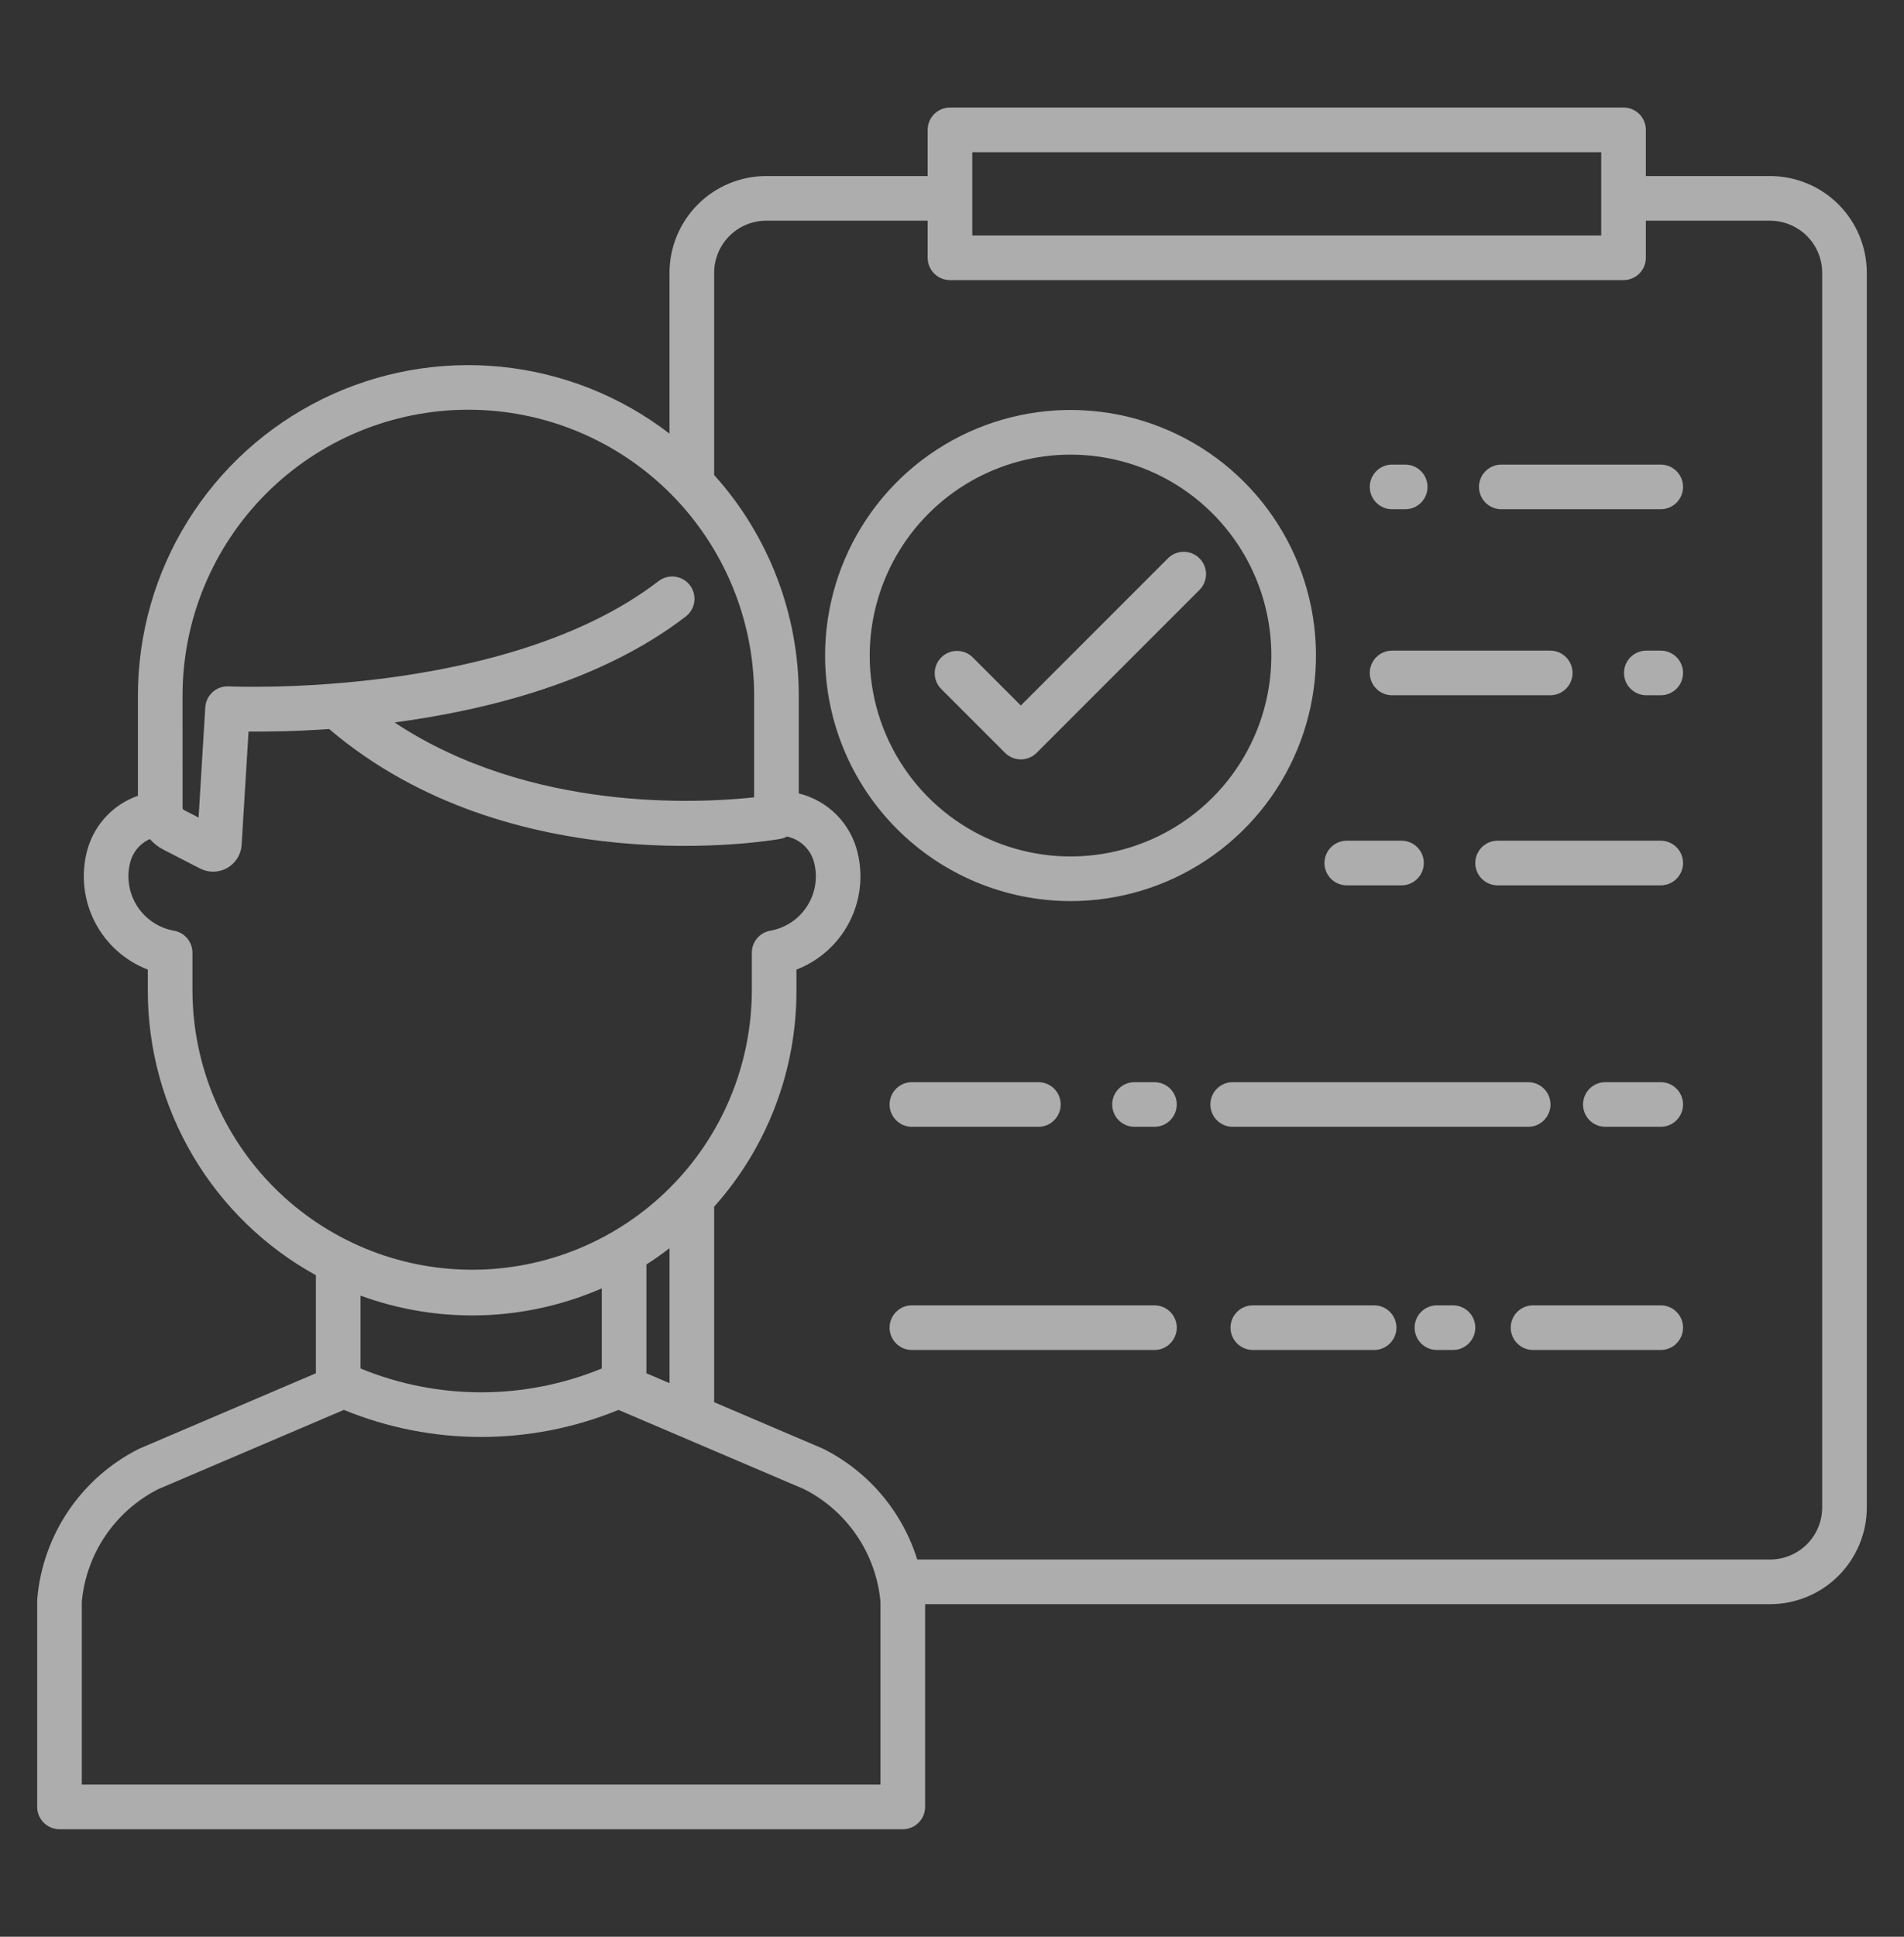<svg width="60" height="61" viewBox="0 0 60 61" fill="none" xmlns="http://www.w3.org/2000/svg">
<rect x="0" y="0" width="60" height="61" fill="#333333" stroke="none"/>
<path d="M55.781 5.545H51.865V4.09C51.865 3.903 51.791 3.725 51.66 3.593C51.528 3.461 51.349 3.387 51.162 3.387H29.936C29.749 3.387 29.571 3.461 29.439 3.593C29.307 3.725 29.233 3.903 29.233 4.09V5.545H24.145C23.337 5.546 22.563 5.867 21.991 6.438C21.42 7.01 21.099 7.784 21.098 8.592V13.658C19.557 12.473 17.715 11.743 15.781 11.551C13.847 11.359 11.897 11.712 10.153 12.571C8.409 13.431 6.941 14.761 5.915 16.412C4.888 18.063 4.345 19.968 4.346 21.912V25.064C3.948 25.203 3.592 25.439 3.31 25.752C3.028 26.065 2.829 26.443 2.731 26.853C2.549 27.597 2.645 28.381 2.999 29.059C3.354 29.738 3.944 30.264 4.658 30.539V31.211C4.659 33.041 5.151 34.837 6.083 36.411C7.015 37.986 8.351 39.282 9.954 40.164V43.253L4.408 45.62C4.395 45.626 4.382 45.632 4.369 45.638C3.479 46.087 2.718 46.756 2.158 47.582C1.599 48.408 1.26 49.363 1.174 50.357C1.173 50.376 1.172 50.396 1.172 50.416V56.91C1.172 57.097 1.246 57.276 1.378 57.407C1.51 57.539 1.689 57.614 1.875 57.614H28.45C28.636 57.614 28.815 57.539 28.947 57.407C29.078 57.276 29.153 57.097 29.153 56.91V50.525H55.781C56.589 50.524 57.364 50.203 57.935 49.631C58.506 49.06 58.827 48.286 58.828 47.478V8.592C58.827 7.784 58.506 7.009 57.935 6.438C57.364 5.867 56.589 5.546 55.781 5.545ZM30.639 4.793H50.459V7.416H30.639V4.793ZM5.752 21.912C5.752 19.523 6.701 17.233 8.39 15.543C10.079 13.854 12.37 12.905 14.758 12.905C17.147 12.905 19.438 13.854 21.127 15.543C22.816 17.233 23.765 19.523 23.765 21.912V25.113C22.023 25.302 16.704 25.586 12.433 22.754C15.368 22.363 18.945 21.462 21.598 19.427C21.673 19.372 21.737 19.302 21.785 19.221C21.833 19.141 21.865 19.052 21.878 18.959C21.891 18.867 21.886 18.773 21.862 18.682C21.838 18.591 21.797 18.507 21.74 18.432C21.683 18.358 21.612 18.296 21.53 18.25C21.449 18.203 21.36 18.174 21.267 18.162C21.174 18.151 21.08 18.158 20.99 18.184C20.9 18.209 20.816 18.253 20.742 18.311C15.916 22.013 7.293 21.622 7.207 21.618C7.022 21.609 6.841 21.672 6.703 21.796C6.565 21.919 6.481 22.092 6.469 22.277L6.258 25.75L5.799 25.514C5.788 25.508 5.777 25.5 5.769 25.489C5.761 25.479 5.755 25.467 5.753 25.454L5.752 21.912ZM6.064 31.211V30.006C6.064 29.841 6.006 29.681 5.9 29.554C5.793 29.427 5.646 29.342 5.483 29.314C5.248 29.272 5.025 29.183 4.827 29.052C4.629 28.92 4.459 28.75 4.329 28.551C4.2 28.351 4.112 28.128 4.072 27.893C4.032 27.659 4.04 27.419 4.097 27.188C4.135 27.021 4.211 26.865 4.32 26.733C4.428 26.601 4.567 26.496 4.723 26.427C4.845 26.566 4.992 26.681 5.157 26.765L6.305 27.355C6.437 27.423 6.583 27.457 6.731 27.454C6.879 27.452 7.025 27.413 7.154 27.341C7.283 27.269 7.393 27.166 7.473 27.041C7.553 26.917 7.601 26.774 7.613 26.627C7.613 26.622 7.614 26.618 7.614 26.613L7.832 23.041C8.406 23.046 9.294 23.037 10.373 22.962C16.116 27.847 24.243 26.483 24.591 26.422C24.664 26.408 24.734 26.384 24.799 26.348C25.008 26.391 25.2 26.493 25.352 26.642C25.505 26.791 25.611 26.98 25.66 27.188C25.716 27.419 25.724 27.659 25.685 27.893C25.645 28.128 25.557 28.352 25.427 28.551C25.297 28.75 25.128 28.921 24.93 29.052C24.731 29.183 24.508 29.272 24.274 29.314C24.111 29.342 23.963 29.427 23.857 29.554C23.75 29.681 23.692 29.841 23.692 30.006V31.211C23.683 33.543 22.751 35.777 21.099 37.422C19.447 39.068 17.21 39.992 14.879 39.992C12.547 39.992 10.31 39.068 8.658 37.422C7.006 35.777 6.074 33.543 6.065 31.211H6.064ZM21.099 39.313V43.564L20.37 43.253V39.826C20.621 39.666 20.863 39.495 21.099 39.313ZM18.964 40.578V43.102C16.528 44.103 13.796 44.103 11.361 43.102V40.807C13.83 41.712 16.553 41.63 18.964 40.578ZM27.746 56.208H2.578V50.445C2.648 49.7 2.904 48.985 3.324 48.366C3.744 47.748 4.314 47.245 4.98 46.905L10.836 44.406C13.608 45.543 16.717 45.543 19.49 44.406L25.345 46.905C26.012 47.245 26.581 47.748 27.001 48.367C27.421 48.986 27.677 49.701 27.746 50.445V56.208ZM57.422 47.478C57.422 47.913 57.248 48.33 56.941 48.638C56.633 48.945 56.216 49.118 55.781 49.119H28.904C28.671 48.371 28.29 47.677 27.783 47.079C27.276 46.481 26.655 45.991 25.955 45.638C25.943 45.632 25.93 45.627 25.917 45.62L22.505 44.164V38.006C24.176 36.138 25.1 33.718 25.098 31.211V30.539C25.812 30.264 26.402 29.738 26.757 29.059C27.111 28.381 27.207 27.597 27.025 26.853C26.917 26.402 26.687 25.989 26.36 25.661C26.033 25.332 25.622 25.1 25.171 24.99V21.912C25.173 19.345 24.223 16.868 22.505 14.961V8.592C22.505 8.157 22.678 7.74 22.986 7.432C23.293 7.124 23.71 6.951 24.145 6.951H29.233V8.119C29.233 8.306 29.307 8.484 29.439 8.616C29.571 8.748 29.75 8.822 29.936 8.822H51.162C51.349 8.822 51.528 8.748 51.66 8.616C51.791 8.484 51.865 8.306 51.865 8.119V6.951H55.781C56.216 6.952 56.633 7.125 56.941 7.432C57.248 7.74 57.422 8.157 57.422 8.592V47.478Z" fill="white" fill-opacity="0.6"/>
<path d="M52.334 26.479H47.194C47.007 26.479 46.828 26.553 46.696 26.685C46.565 26.817 46.49 26.995 46.49 27.182C46.49 27.368 46.565 27.547 46.696 27.679C46.828 27.811 47.007 27.885 47.194 27.885H52.334C52.521 27.885 52.7 27.811 52.831 27.679C52.963 27.547 53.037 27.368 53.037 27.182C53.037 26.995 52.963 26.817 52.831 26.685C52.7 26.553 52.521 26.479 52.334 26.479Z" fill="white" fill-opacity="0.6"/>
<path d="M42.44 27.885H44.165C44.351 27.885 44.53 27.811 44.662 27.679C44.794 27.547 44.868 27.368 44.868 27.182C44.868 26.995 44.794 26.817 44.662 26.685C44.53 26.553 44.351 26.479 44.165 26.479H42.44C42.254 26.479 42.075 26.553 41.943 26.685C41.811 26.817 41.737 26.995 41.737 27.182C41.737 27.368 41.811 27.547 41.943 27.679C42.075 27.811 42.254 27.885 42.44 27.885Z" fill="white" fill-opacity="0.6"/>
<path d="M52.334 34.084H50.589C50.402 34.084 50.223 34.158 50.091 34.29C49.96 34.422 49.886 34.6 49.886 34.787C49.886 34.973 49.96 35.152 50.091 35.284C50.223 35.416 50.402 35.49 50.589 35.49H52.334C52.521 35.49 52.7 35.416 52.831 35.284C52.963 35.152 53.037 34.973 53.037 34.787C53.037 34.6 52.963 34.422 52.831 34.29C52.7 34.158 52.521 34.084 52.334 34.084Z" fill="white" fill-opacity="0.6"/>
<path d="M48.157 35.49C48.343 35.49 48.522 35.416 48.654 35.284C48.786 35.152 48.86 34.973 48.86 34.787C48.86 34.6 48.786 34.422 48.654 34.29C48.522 34.158 48.343 34.084 48.157 34.084H38.845C38.658 34.084 38.48 34.158 38.348 34.29C38.216 34.422 38.142 34.6 38.142 34.787C38.142 34.973 38.216 35.152 38.348 35.284C38.48 35.416 38.658 35.49 38.845 35.49H48.157Z" fill="white" fill-opacity="0.6"/>
<path d="M36.379 34.084H35.751C35.565 34.084 35.386 34.158 35.254 34.29C35.122 34.422 35.048 34.6 35.048 34.787C35.048 34.973 35.122 35.152 35.254 35.284C35.386 35.416 35.565 35.49 35.751 35.49H36.379C36.566 35.49 36.745 35.416 36.876 35.284C37.008 35.152 37.082 34.973 37.082 34.787C37.082 34.6 37.008 34.422 36.876 34.29C36.745 34.158 36.566 34.084 36.379 34.084Z" fill="white" fill-opacity="0.6"/>
<path d="M28.736 34.084C28.549 34.084 28.37 34.158 28.239 34.29C28.107 34.422 28.033 34.6 28.033 34.787C28.033 34.973 28.107 35.152 28.239 35.284C28.37 35.416 28.549 35.49 28.736 35.49H32.722C32.909 35.49 33.088 35.416 33.219 35.284C33.351 35.152 33.425 34.973 33.425 34.787C33.425 34.6 33.351 34.422 33.219 34.29C33.088 34.158 32.909 34.084 32.722 34.084H28.736Z" fill="white" fill-opacity="0.6"/>
<path d="M52.334 41.113H48.31C48.124 41.113 47.945 41.187 47.813 41.319C47.681 41.451 47.607 41.629 47.607 41.816C47.607 42.002 47.681 42.181 47.813 42.313C47.945 42.445 48.124 42.519 48.31 42.519H52.334C52.521 42.519 52.7 42.445 52.831 42.313C52.963 42.181 53.037 42.002 53.037 41.816C53.037 41.629 52.963 41.451 52.831 41.319C52.7 41.187 52.521 41.113 52.334 41.113Z" fill="white" fill-opacity="0.6"/>
<path d="M45.787 41.113H45.281C45.095 41.113 44.916 41.187 44.784 41.319C44.652 41.451 44.578 41.629 44.578 41.816C44.578 42.002 44.652 42.181 44.784 42.313C44.916 42.445 45.095 42.519 45.281 42.519H45.786C45.973 42.519 46.152 42.445 46.284 42.313C46.416 42.181 46.49 42.002 46.49 41.816C46.49 41.629 46.416 41.451 46.284 41.319C46.152 41.187 45.973 41.113 45.786 41.113H45.787Z" fill="white" fill-opacity="0.6"/>
<path d="M43.302 41.113H39.48C39.294 41.113 39.115 41.187 38.983 41.319C38.851 41.451 38.777 41.629 38.777 41.816C38.777 42.002 38.851 42.181 38.983 42.313C39.115 42.445 39.294 42.519 39.48 42.519H43.303C43.489 42.519 43.668 42.445 43.8 42.313C43.932 42.181 44.006 42.002 44.006 41.816C44.006 41.629 43.932 41.451 43.8 41.319C43.668 41.187 43.489 41.113 43.303 41.113H43.302Z" fill="white" fill-opacity="0.6"/>
<path d="M36.379 41.113H28.736C28.549 41.113 28.37 41.187 28.239 41.319C28.107 41.451 28.033 41.629 28.033 41.816C28.033 42.002 28.107 42.181 28.239 42.313C28.37 42.445 28.549 42.519 28.736 42.519H36.379C36.566 42.519 36.745 42.445 36.877 42.313C37.008 42.181 37.083 42.002 37.083 41.816C37.083 41.629 37.008 41.451 36.877 41.319C36.745 41.187 36.566 41.113 36.379 41.113Z" fill="white" fill-opacity="0.6"/>
<path d="M52.334 20.492H51.88C51.694 20.492 51.515 20.566 51.383 20.698C51.251 20.83 51.177 21.009 51.177 21.195C51.177 21.382 51.251 21.561 51.383 21.692C51.515 21.824 51.694 21.898 51.88 21.898H52.334C52.521 21.898 52.699 21.824 52.831 21.692C52.963 21.561 53.037 21.382 53.037 21.195C53.037 21.009 52.963 20.83 52.831 20.698C52.699 20.566 52.521 20.492 52.334 20.492Z" fill="white" fill-opacity="0.6"/>
<path d="M43.868 21.898H48.852C49.038 21.898 49.217 21.824 49.349 21.692C49.481 21.561 49.555 21.382 49.555 21.195C49.555 21.009 49.481 20.83 49.349 20.698C49.217 20.566 49.038 20.492 48.852 20.492H43.868C43.681 20.492 43.503 20.566 43.371 20.698C43.239 20.83 43.165 21.009 43.165 21.195C43.165 21.382 43.239 21.561 43.371 21.692C43.503 21.824 43.681 21.898 43.868 21.898Z" fill="white" fill-opacity="0.6"/>
<path d="M52.334 14.633H47.31C47.124 14.633 46.945 14.707 46.813 14.839C46.681 14.971 46.607 15.149 46.607 15.336C46.607 15.522 46.681 15.701 46.813 15.833C46.945 15.965 47.124 16.039 47.31 16.039H52.334C52.52 16.039 52.699 15.965 52.831 15.833C52.963 15.701 53.037 15.522 53.037 15.336C53.037 15.149 52.963 14.971 52.831 14.839C52.699 14.707 52.52 14.633 52.334 14.633Z" fill="white" fill-opacity="0.6"/>
<path d="M43.868 16.039H44.282C44.468 16.039 44.647 15.965 44.779 15.833C44.911 15.701 44.985 15.522 44.985 15.336C44.985 15.149 44.911 14.971 44.779 14.839C44.647 14.707 44.468 14.633 44.282 14.633H43.868C43.681 14.633 43.503 14.707 43.371 14.839C43.239 14.971 43.165 15.149 43.165 15.336C43.165 15.522 43.239 15.701 43.371 15.833C43.503 15.965 43.681 16.039 43.868 16.039Z" fill="white" fill-opacity="0.6"/>
<path d="M33.735 28.381C35.265 28.381 36.76 27.928 38.032 27.078C39.304 26.228 40.296 25.02 40.881 23.607C41.466 22.194 41.62 20.638 41.321 19.138C41.023 17.638 40.286 16.26 39.204 15.178C38.123 14.096 36.745 13.36 35.244 13.061C33.744 12.763 32.189 12.916 30.776 13.501C29.362 14.087 28.154 15.078 27.305 16.35C26.455 17.622 26.001 19.117 26.001 20.647C26.003 22.698 26.819 24.663 28.269 26.113C29.719 27.563 31.685 28.379 33.735 28.381ZM33.735 14.319C34.987 14.319 36.21 14.69 37.251 15.385C38.292 16.081 39.103 17.069 39.582 18.225C40.061 19.382 40.186 20.654 39.942 21.881C39.698 23.109 39.095 24.237 38.21 25.122C37.325 26.007 36.197 26.609 34.97 26.854C33.742 27.098 32.47 26.972 31.314 26.493C30.157 26.014 29.169 25.203 28.474 24.163C27.778 23.122 27.407 21.899 27.407 20.647C27.409 18.969 28.076 17.361 29.263 16.174C30.449 14.988 32.058 14.321 33.735 14.319Z" fill="white" fill-opacity="0.6"/>
<path d="M31.672 23.712C31.804 23.844 31.983 23.918 32.169 23.918C32.356 23.918 32.534 23.844 32.666 23.712L37.803 18.576C37.933 18.444 38.005 18.265 38.005 18.08C38.004 17.894 37.93 17.717 37.799 17.586C37.668 17.454 37.49 17.38 37.304 17.38C37.119 17.379 36.941 17.451 36.809 17.581L32.169 22.221L30.662 20.714C30.597 20.647 30.519 20.594 30.434 20.557C30.348 20.521 30.256 20.502 30.163 20.501C30.07 20.5 29.977 20.518 29.891 20.554C29.805 20.589 29.727 20.641 29.661 20.707C29.595 20.773 29.543 20.851 29.508 20.937C29.472 21.023 29.454 21.116 29.455 21.209C29.456 21.302 29.475 21.394 29.511 21.48C29.548 21.565 29.601 21.643 29.668 21.708L31.672 23.712Z" fill="white" fill-opacity="0.6"/>
</svg>

